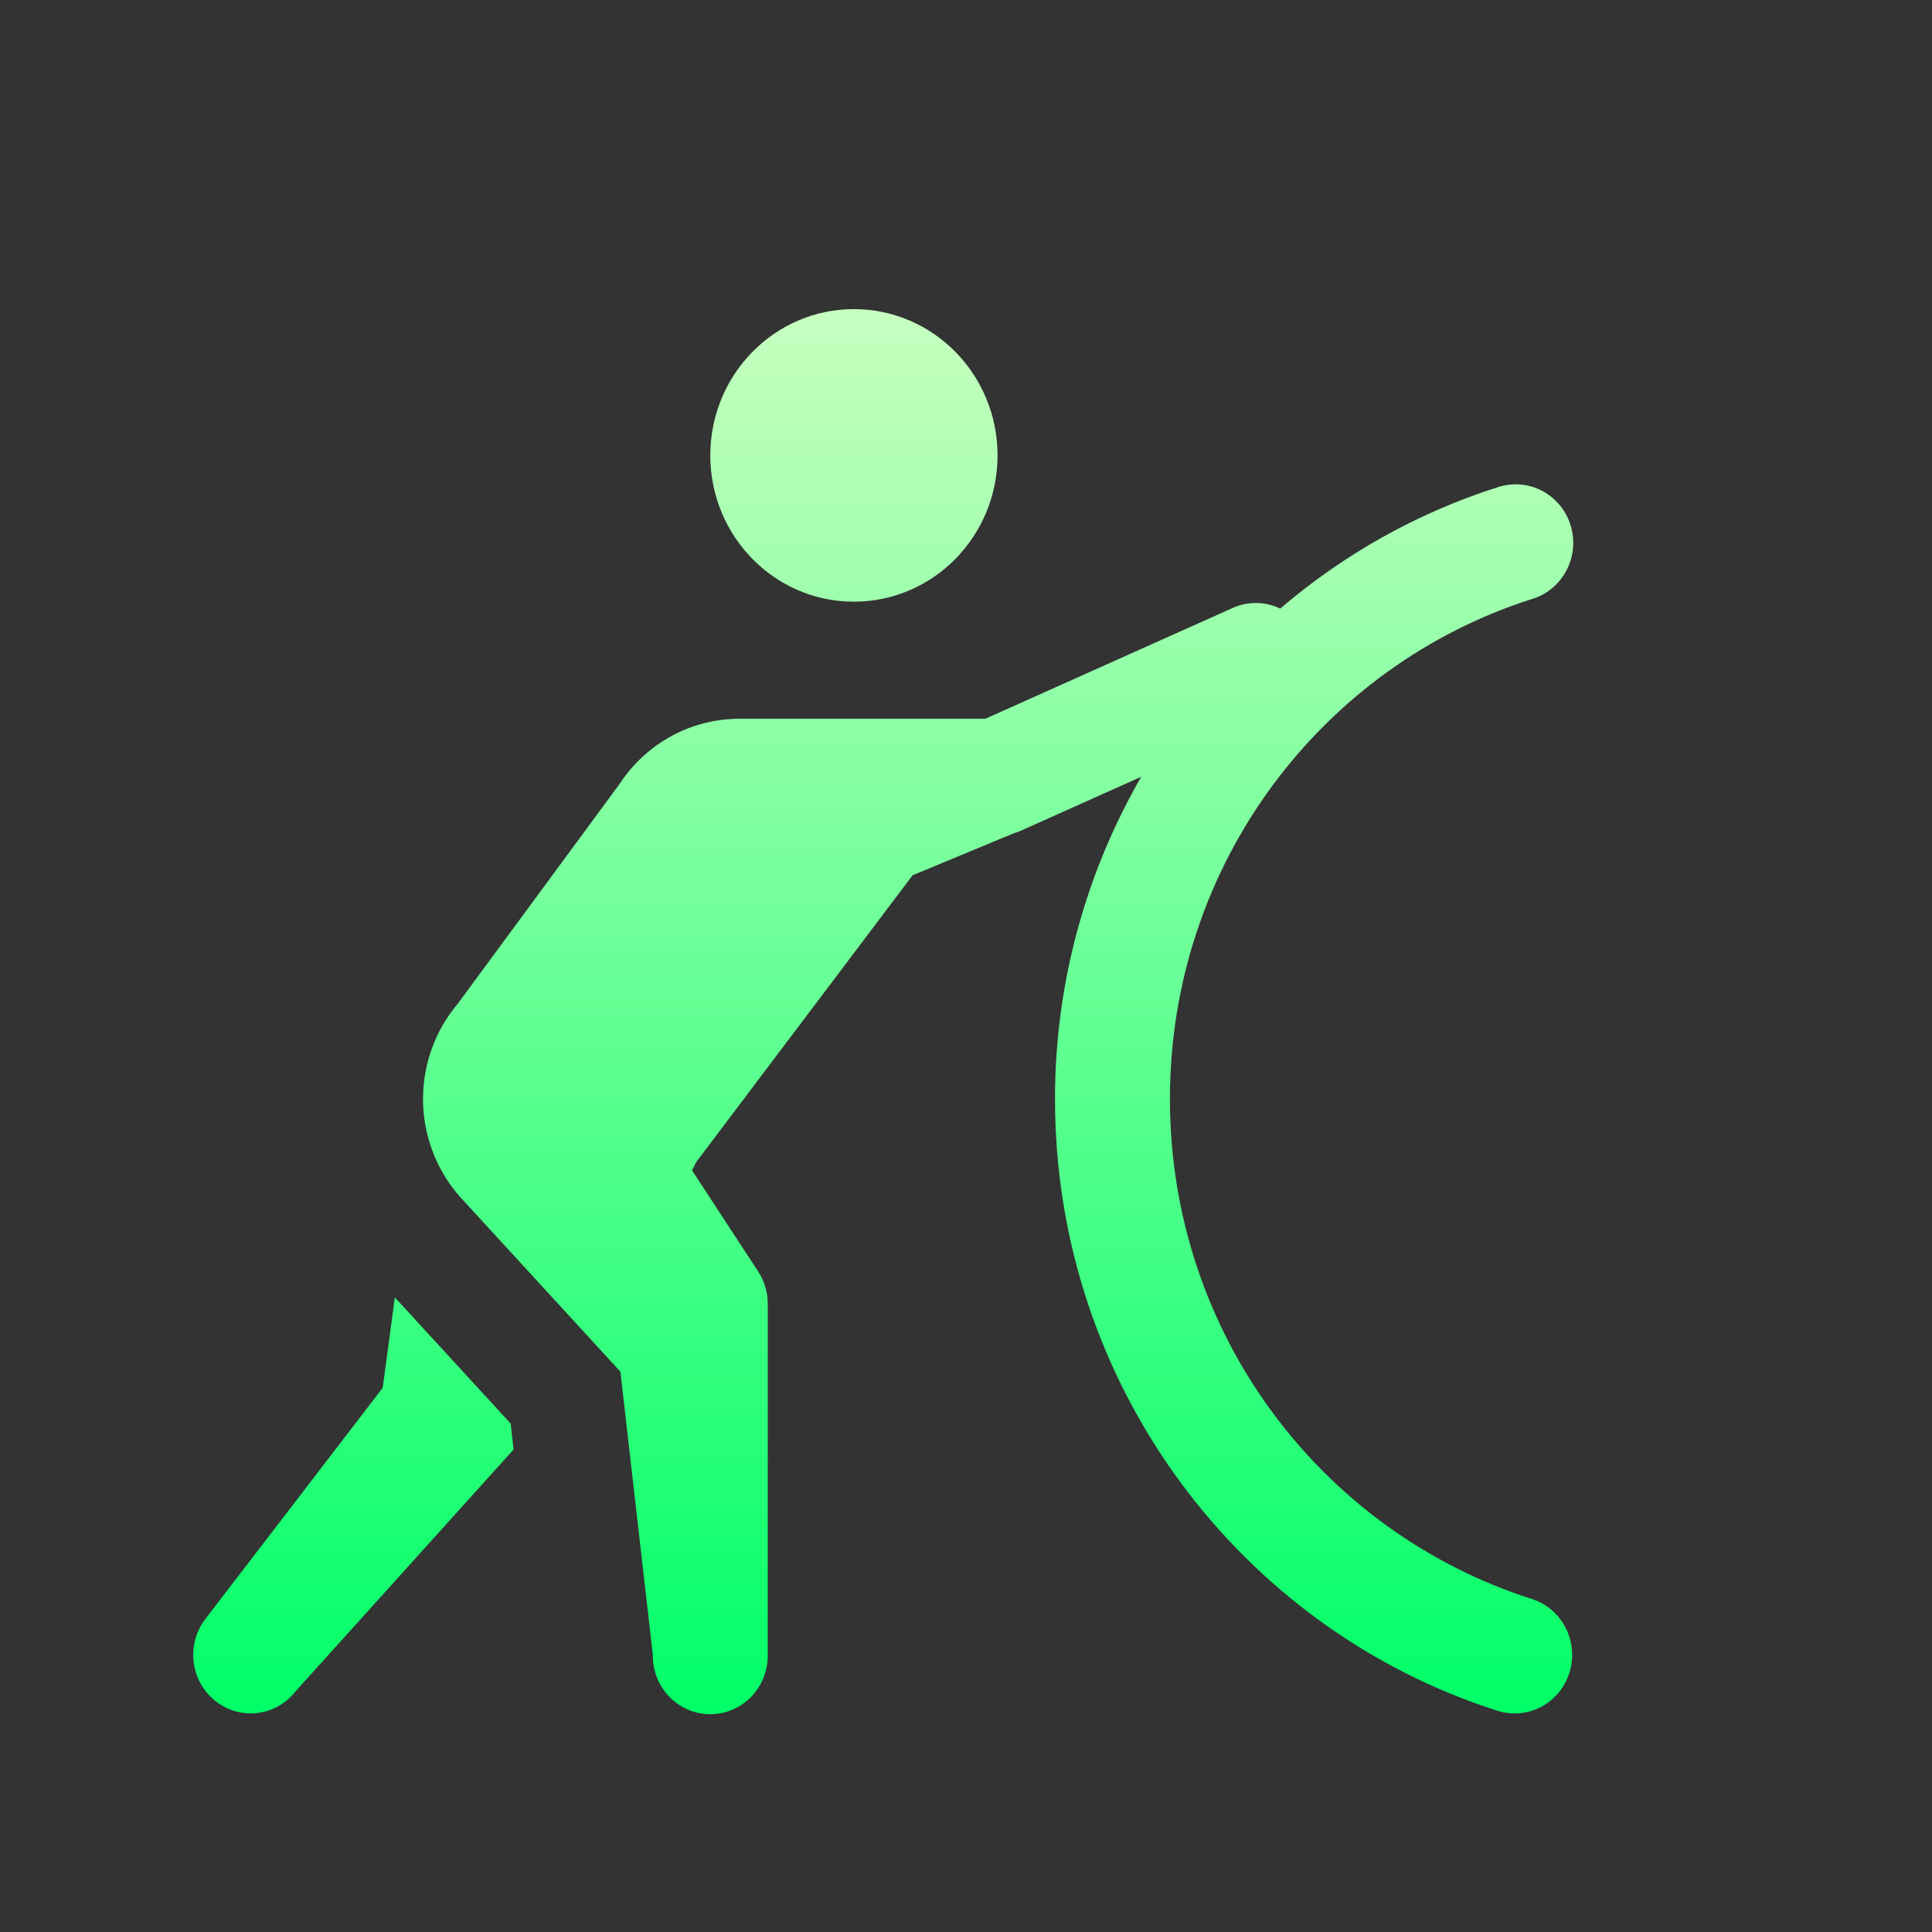 <svg width="60" height="60" viewBox="0 0 60 60" fill="none" xmlns="http://www.w3.org/2000/svg">
<rect x="0" y="0" width="60" height="60" fill="#333333" stroke="none"/>
<g clip-path="url(#clip0)">
<path d="M26.519 9.6C24.056 9.6 22.059 11.634 22.059 14.143C22.059 16.652 24.056 18.686 26.519 18.686C28.983 18.686 30.98 16.652 30.98 14.143C30.98 11.634 28.983 9.6 26.519 9.6ZM46.976 15.044C46.816 15.052 46.658 15.082 46.505 15.133C44.003 15.931 41.718 17.224 39.759 18.899C39.757 18.899 39.756 18.899 39.755 18.899C39.541 18.796 39.309 18.738 39.072 18.728C38.791 18.716 38.512 18.772 38.257 18.892L30.604 22.32H22.951C22.892 22.319 22.832 22.322 22.773 22.327C21.345 22.386 20.031 23.138 19.239 24.35L14.225 31.16C13.524 31.985 13.138 33.04 13.137 34.131C13.139 35.236 13.535 36.302 14.252 37.13V37.133L14.336 37.226C14.366 37.258 14.396 37.29 14.427 37.322L19.267 42.599L20.274 51.394C20.265 52.049 20.603 52.658 21.159 52.989C21.715 53.319 22.402 53.319 22.958 52.989C23.514 52.658 23.852 52.049 23.843 51.394V40.491C23.843 40.132 23.739 39.781 23.543 39.483L21.491 36.346C21.534 36.265 21.574 36.184 21.613 36.101L28.342 27.182L31.478 25.88C31.553 25.858 31.627 25.832 31.698 25.801L35.441 24.123C33.747 27.066 32.764 30.482 32.764 34.131C32.764 43.035 38.542 50.59 46.505 53.129C47.447 53.429 48.448 52.895 48.743 51.937C49.037 50.978 48.513 49.958 47.572 49.658C41.061 47.582 36.333 41.436 36.333 34.131C36.333 26.826 41.061 20.68 47.572 18.604C48.443 18.346 48.986 17.464 48.833 16.553C48.681 15.643 47.882 14.993 46.976 15.044V15.044ZM12.262 40.292L11.886 43.099L6.38 50.276C5.773 51.066 5.91 52.204 6.687 52.824C7.013 53.084 7.399 53.211 7.784 53.211C8.314 53.211 8.839 52.969 9.192 52.511L15.95 45.016L15.859 44.21L12.262 40.292Z" fill="url(#paint0_linear)"/>
</g>
<defs>
<linearGradient id="paint0_linear" x1="27.43" y1="9.6" x2="27.43" y2="53.236" gradientUnits="userSpaceOnUse">
<stop stop-color="#C7FFC0"/>
<stop offset="1" stop-color="#00FF67"/>
</linearGradient>
<clipPath id="clip0">
<rect width="60" height="60" fill="white"/>
</clipPath>
</defs>
</svg>
